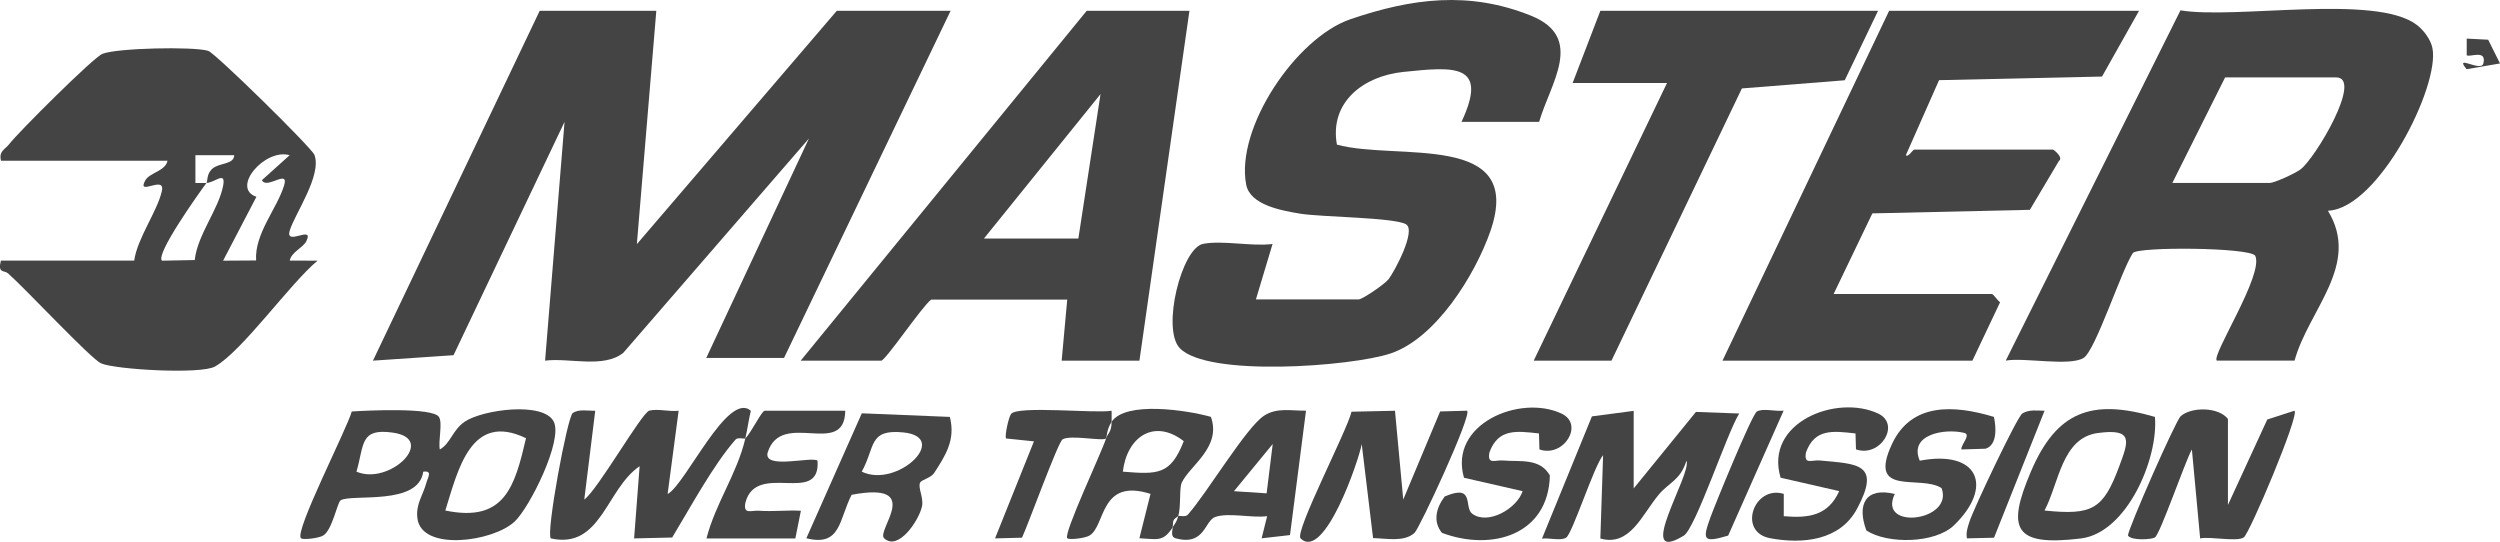 <?xml version="1.0" encoding="UTF-8"?>
<svg id="Layer_2" data-name="Layer 2" xmlns="http://www.w3.org/2000/svg" viewBox="0 0 471.57 102.2">
  <defs>
    <style>
      .cls-1 {
        fill: #444;
      }
    </style>
  </defs>
  <g id="Layer_1-2" data-name="Layer 1">
    <g>
      <path class="cls-1" d="M123.8,2.04l-3.67,44.01L157.84,2.04h21.47l-31.42,65.48h-14.67l19.37-41.4-35.01,40.42c-3.71,3-10.26.9-14.76,1.49l3.67-45.05-20.94,44.02-15.2,1.03L101.8,2.04h22Z"/>
      <path class="cls-1" d="M418.15,68.03c-1.08-.96,8.98-16.35,7.24-19.8-1.08-1.57-22.13-1.73-23.07-.5-2.17,3.25-7.06,18.43-9.3,19.79-2.69,1.63-11.14-.13-14.68.5L411.3,1.95c10.35,1.74,36.76-3.15,44.54,2.72,1.33,1.01,2.67,2.78,2.99,4.42,1.41,7.2-10.22,30.29-19.72,30.66,6.24,10.19-3.65,18.65-6.29,28.27h-14.67ZM409.77,34.51h18.33c.92,0,4.8-1.78,5.83-2.55,2.77-2.04,11.87-17.36,6.74-17.36h-20.95l-9.95,19.9Z"/>
      <path class="cls-1" d="M290.35,22.99h-14.67c5.21-11.12-1.46-10.4-10.99-9.42-7.58.79-13.94,5.76-12.51,13.71,11.28,3.11,35.55-2.64,28.94,16.35-2.86,8.21-10.27,20.2-18.84,23.05-7.37,2.45-34.58,4.5-39.76-1.03-3.43-3.65.36-18.86,4.42-19.65,3.71-.72,9.14.53,13.1.02l-3.14,10.46h19.38c.67,0,4.85-2.82,5.63-3.8,1.09-1.38,5.28-9.19,3.31-10.37-2.18-1.31-16.07-1.35-19.99-2.01-3.57-.6-9.44-1.63-10.17-5.5-2.02-10.65,9.38-27.66,19.68-31.18,11.62-3.96,22.42-5.36,34.1-.64,10.16,4.12,3.59,12.74,1.49,19.99l.02.02Z"/>
      <path class="cls-1" d="M224.36,2.04l-9.43,65.99h-14.67l1.05-11.52h-25.66c-1.74,1.28-8.61,11.52-9.43,11.52h-15.19L204.98,2.04h19.38ZM203.41,44.99l4.18-27.24-21.99,27.24h17.81Z"/>
      <path class="cls-1" d="M403.48,2.04l-6.98,12.4-30.74.68-6.26,14.15c.39.51,1.33-1.05,1.56-1.05h26.19c.13,0,2.04,1.49,1.12,2.14l-5.48,9.22-29.71.67-7.31,15.21h29.85c.28,0,1.05,1.19,1.55,1.56l-5.22,11.01h-47.14L356.34,2.04h47.14Z"/>
      <path class="cls-1" d="M.19,30.32c-.46-1.83.75-2.1,1.56-3.15,1.72-2.24,15.85-16.32,17.56-17.01,2.72-1.11,17.13-1.41,19.94-.58,1.34.4,19.57,18.32,20.06,19.63,1.44,3.83-3.63,11.03-4.64,14.21s4.66-1.12,3.12,2.06c-.61,1.25-2.85,2.07-3.13,3.67l5.24.02c-5.26,4.38-14.09,16.95-19.33,19.96-2.67,1.53-18.91.58-21.52-.6-1.96-.89-14.19-14.02-17.54-16.97-.71-.63-1.99.07-1.34-2.4h25.14c.63-4.31,4.32-9.2,5.22-13.11.72-3.15-4.88,1.13-3.11-2.05.79-1.42,3.8-1.74,4.18-3.68,0,0-31.41,0-31.41,0ZM38.95,34.51c.25-.34-.01-1.63,1.02-2.61,1.34-1.27,4.15-.79,4.21-2.62h-7.32v5.24c.69-.01,1.39.02,2.08,0-1.28,1.71-9.7,13.49-8.38,14.65l6.17-.12c.51-4.77,4.51-9.55,5.36-14.02.54-2.88-1.51-.59-3.15-.52h.01ZM54.66,29.28c-4.69-1.38-11.18,6.21-6.29,7.84l-6.29,12.05,6.23-.04c-.32-5.04,3.9-9.7,5.27-14.12,1.02-3.27-3.32.83-4.17-1.03l5.23-4.71v.02Z"/>
      <path class="cls-1" d="M469.34,7.49l2.23,4.48-6.3,1.08c-2.46-2.96,2.73.64,3.16-1.08.7-2.77-2.71-1.06-3.14-1.56v-3.13l4.04.21h0Z"/>
      <polygon class="cls-1" points="354.25 2.04 347.97 15.14 328.57 16.68 303.97 68.03 289.3 68.03 314.44 15.66 296.64 15.66 301.87 2.04 354.25 2.04"/>
    </g>
    <g>
      <path class="cls-1" d="M82.8,78.65c.73,1.17-.16,4.49.16,6.13,2.02-1.11,2.4-3.68,4.7-5.24,3.38-2.28,14.9-3.85,16.8.01,1.75,3.54-4.54,16.16-7.38,18.83-4.11,3.84-17.51,5.67-18.34-.57-.36-2.68,1.07-4.45,1.67-6.69.27-1.03,1.25-2.41-.58-2.14-.86,6.48-13.47,4.13-15.57,5.39-.64.39-1.58,5.64-3.3,6.65-.9.53-3.82.85-4.19.51-1.31-1.2,8.72-20.71,9.58-23.91,2.81-.19,15.3-.81,16.45,1.03h0ZM67.24,88.97c6.26,2.68,15.33-6.2,6.82-7.37-6.18-.86-5.33,2.22-6.82,7.37ZM84,96.3c11.23,2.33,13.1-4.56,15.22-13.64-10.4-5.03-12.81,5.94-15.22,13.64Z"/>
      <path class="cls-1" d="M308.16,77.46v14.67l11.74-14.43,8.17.3c-2.25,3.5-8.23,21.68-10.48,23.05-9.51,5.77,1.64-11.78.52-14.14-1.12,3.66-3.33,4.13-5.17,6.33-3.24,3.83-5.44,9.92-11.07,8.34l.52-15.72c-1.72,2.03-5.79,14.82-6.98,15.56-1.06.65-3.19-.01-4.55.18l9.42-23.06,7.87-1.04v-.02Z"/>
      <path class="cls-1" d="M140.56,82.7c-.13.14-1.38-.28-1.83.23-4.24,4.85-8.52,12.82-11.94,18.46l-7.18.17,1.04-13.62c-6.31,4.27-7.26,15.73-16.75,13.62-.95-.95,3.12-22.92,4.13-23.64,1.14-.82,2.93-.39,4.25-.45l-2.07,16.76c2.5-1.77,10.84-16.39,12.26-16.77,1.54-.41,3.82.23,5.54.02l-2.08,15.71c3.4-1.81,11.36-19.55,15.7-15.7-.42,1.71-.64,3.53-1.05,5.23,1.27-1.35,3.1-5.24,3.67-5.24h15.19c-.13,9.03-12.04-.34-14.64,7.88-.88,3.31,8.51.64,9.41,1.55.6,8.57-11.51.01-13.6,7.88-.45,2.36,1.04,1.44,2.59,1.55,2.6.19,5.27-.14,7.87,0l-1.05,5.23h-16.76c1.69-6.62,5.76-12.17,7.33-18.86h-.01Z"/>
      <path class="cls-1" d="M420.24,95.27l7.43-16.14,5.14-1.66c.94.89-8.5,23.23-9.58,23.91-1.39.87-6.17-.22-8.22.18l-1.56-16.78c-1.27,2.23-5.97,15.97-6.98,16.6-.67.41-4.42.63-5.08-.36,0-1.24,9.02-21.72,9.95-22.52,2.05-1.79,7.15-1.76,8.91.53v16.24h-.01Z"/>
      <path class="cls-1" d="M263.13,77.45l1.56,16.78,6.96-16.62,5.09-.14c.95.82-8.99,22.23-9.93,23.06-2,1.77-5.26,1.02-7.81.97l-2.14-17.73c-.56,3.1-7.05,22.11-11.53,17.8-1.23-1.17,8.86-20.5,9.6-23.91l8.21-.18v-.02Z"/>
      <path class="cls-1" d="M222.26,97.36c.22-.16,1.34.23,1.79-.27,3.55-3.97,10.99-16.45,14.37-18.67,2.48-1.62,5.24-.9,7.93-.96l-3.02,23.47-5.35.61,1.04-4.18c-2.87.4-7.23-.73-9.79.15-2.02.69-1.94,5.51-7.44,4.04-.98-.26-.67-1.2-.58-2.11.54-.86.71-.96,1.05-2.1h0ZM238.92,93.06l1.15-9.31-7.31,8.9,6.17.41h-.01Z"/>
      <path class="cls-1" d="M208.64,82.7c-.68.58-6.7-.74-8.21.18-.86.52-6.51,16.12-7.65,18.54l-5.09.14,7.34-18.31-5.25-.54c-.32-.31.44-3.95.93-4.62,1.2-1.62,15.88-.07,18.97-.61.02.69,0,1.39,0,2.1-.97,1.45-.92,3.04-1.05,3.14h0Z"/>
      <path class="cls-1" d="M209.69,79.55c2.66-3.95,14.24-2.18,18.72-.92,2.05,5.72-3.98,9.18-5.5,12.41-.49,1.04-.12,4.49-.65,6.31-1.2.82-.91.8-1.05,2.1-1.81,2.84-2.92,2.24-6.29,2.08l2.1-8.37c-9.63-3.05-8.44,6.03-11.51,7.86-.9.53-3.83.85-4.19.51-.82-.75,6.47-16.13,7.32-18.84.3-.96,1.02-1.1,1.05-3.14h0ZM211.8,88.97c6.57.52,9,.65,11.49-5.76-5.64-4.35-10.73-.75-11.49,5.76Z"/>
      <path class="cls-1" d="M406.48,78.65c.68,7.82-5.29,21.87-13.97,22.92-12.67,1.54-14.03-1.78-9.44-12.58,4.83-11.37,11.44-13.85,23.41-10.35h0ZM385.67,96.3c9.03.93,11.07-.21,14.1-8.4,1.72-4.64,2.73-7.14-4.07-6.22-6.81.92-7.33,9.53-10.04,14.61h.01Z"/>
      <path class="cls-1" d="M179.17,78.65c1.1,4.32-.8,7.22-2.97,10.58-.61.93-2.35,1.26-2.63,1.78-.49.94.69,2.84.35,4.49-.57,2.67-4.5,8.53-7.15,6.03-1.55-1.47,7.66-10.8-6.13-8.2-2.41,4.66-1.98,9.85-8.54,8.2l10.46-23.57,16.62.68h-.01ZM162.55,88.97c6.69,3.21,16.75-6.48,7.88-7.4-6.65-.68-5.29,2.74-7.88,7.4Z"/>
      <path class="cls-1" d="M376.11,78.64c.42,1.94.67,5.28-1.57,6l-4.57.14c-.12-.93,1.92-2.8.52-3.13-3.65-.89-10.5.28-8.37,5.25,11.1-2.12,13.99,4.94,6.44,12.2-3.56,3.43-12.55,3.57-16.51.96-1.82-4.87-.18-8.24,5.36-6.88-3.34,6.9,11.15,5.2,8.83-1.1-3.97-2.63-14.09,1.78-9.35-8.34,3.7-7.92,11.86-7.33,19.23-5.1h-.02Z"/>
      <path class="cls-1" d="M350.09,84.75l-.09-2.99c-4.27-.48-7.69-.95-9.34,3.57-.45,2.42,1.08,1.38,2.61,1.53,7.08.67,11.64.51,7.01,9.13-3.21,5.97-10.22,6.69-16.4,5.53-6.18-1.16-3.06-10.07,2.59-8.36v4.21c4.75.41,8.37-.12,10.46-4.73l-11.06-2.53c-3.11-10.41,10.52-15.79,18.39-12.11,4.35,2.03.4,8.36-4.15,6.77v-.02Z"/>
      <path class="cls-1" d="M290.38,84.75l-.09-2.99c-4.27-.48-7.69-.95-9.34,3.57-.45,2.42,1.08,1.38,2.61,1.53,3.09.29,6.91-.53,8.79,2.83-.28,11.28-11.04,14.33-20.36,10.82-1.76-2.15-1.08-4.75.52-6.86,5.79-2.47,3.55,2.04,5.2,3.26,2.95,2.18,8.42-.96,9.5-4.26l-11.06-2.53c-2.94-10.14,10.55-15.78,18.39-12.11,4.35,2.03.4,8.36-4.15,6.77v-.02Z"/>
      <path class="cls-1" d="M336.44,77.46l-10.46,23.57c-4.75,1.41-4.87.81-3.37-3.37.86-2.4,7.84-19.46,8.78-20.03,1.13-.68,3.59.03,5.06-.17Z"/>
      <path class="cls-1" d="M385.67,77.46l-9.54,23.97-5.11.12c-.21-1.16.14-2.1.48-3.17.69-2.21,9-19.82,9.98-20.4,1.31-.78,2.79-.52,4.2-.5h-.01Z"/>
    </g>
  </g>
</svg>